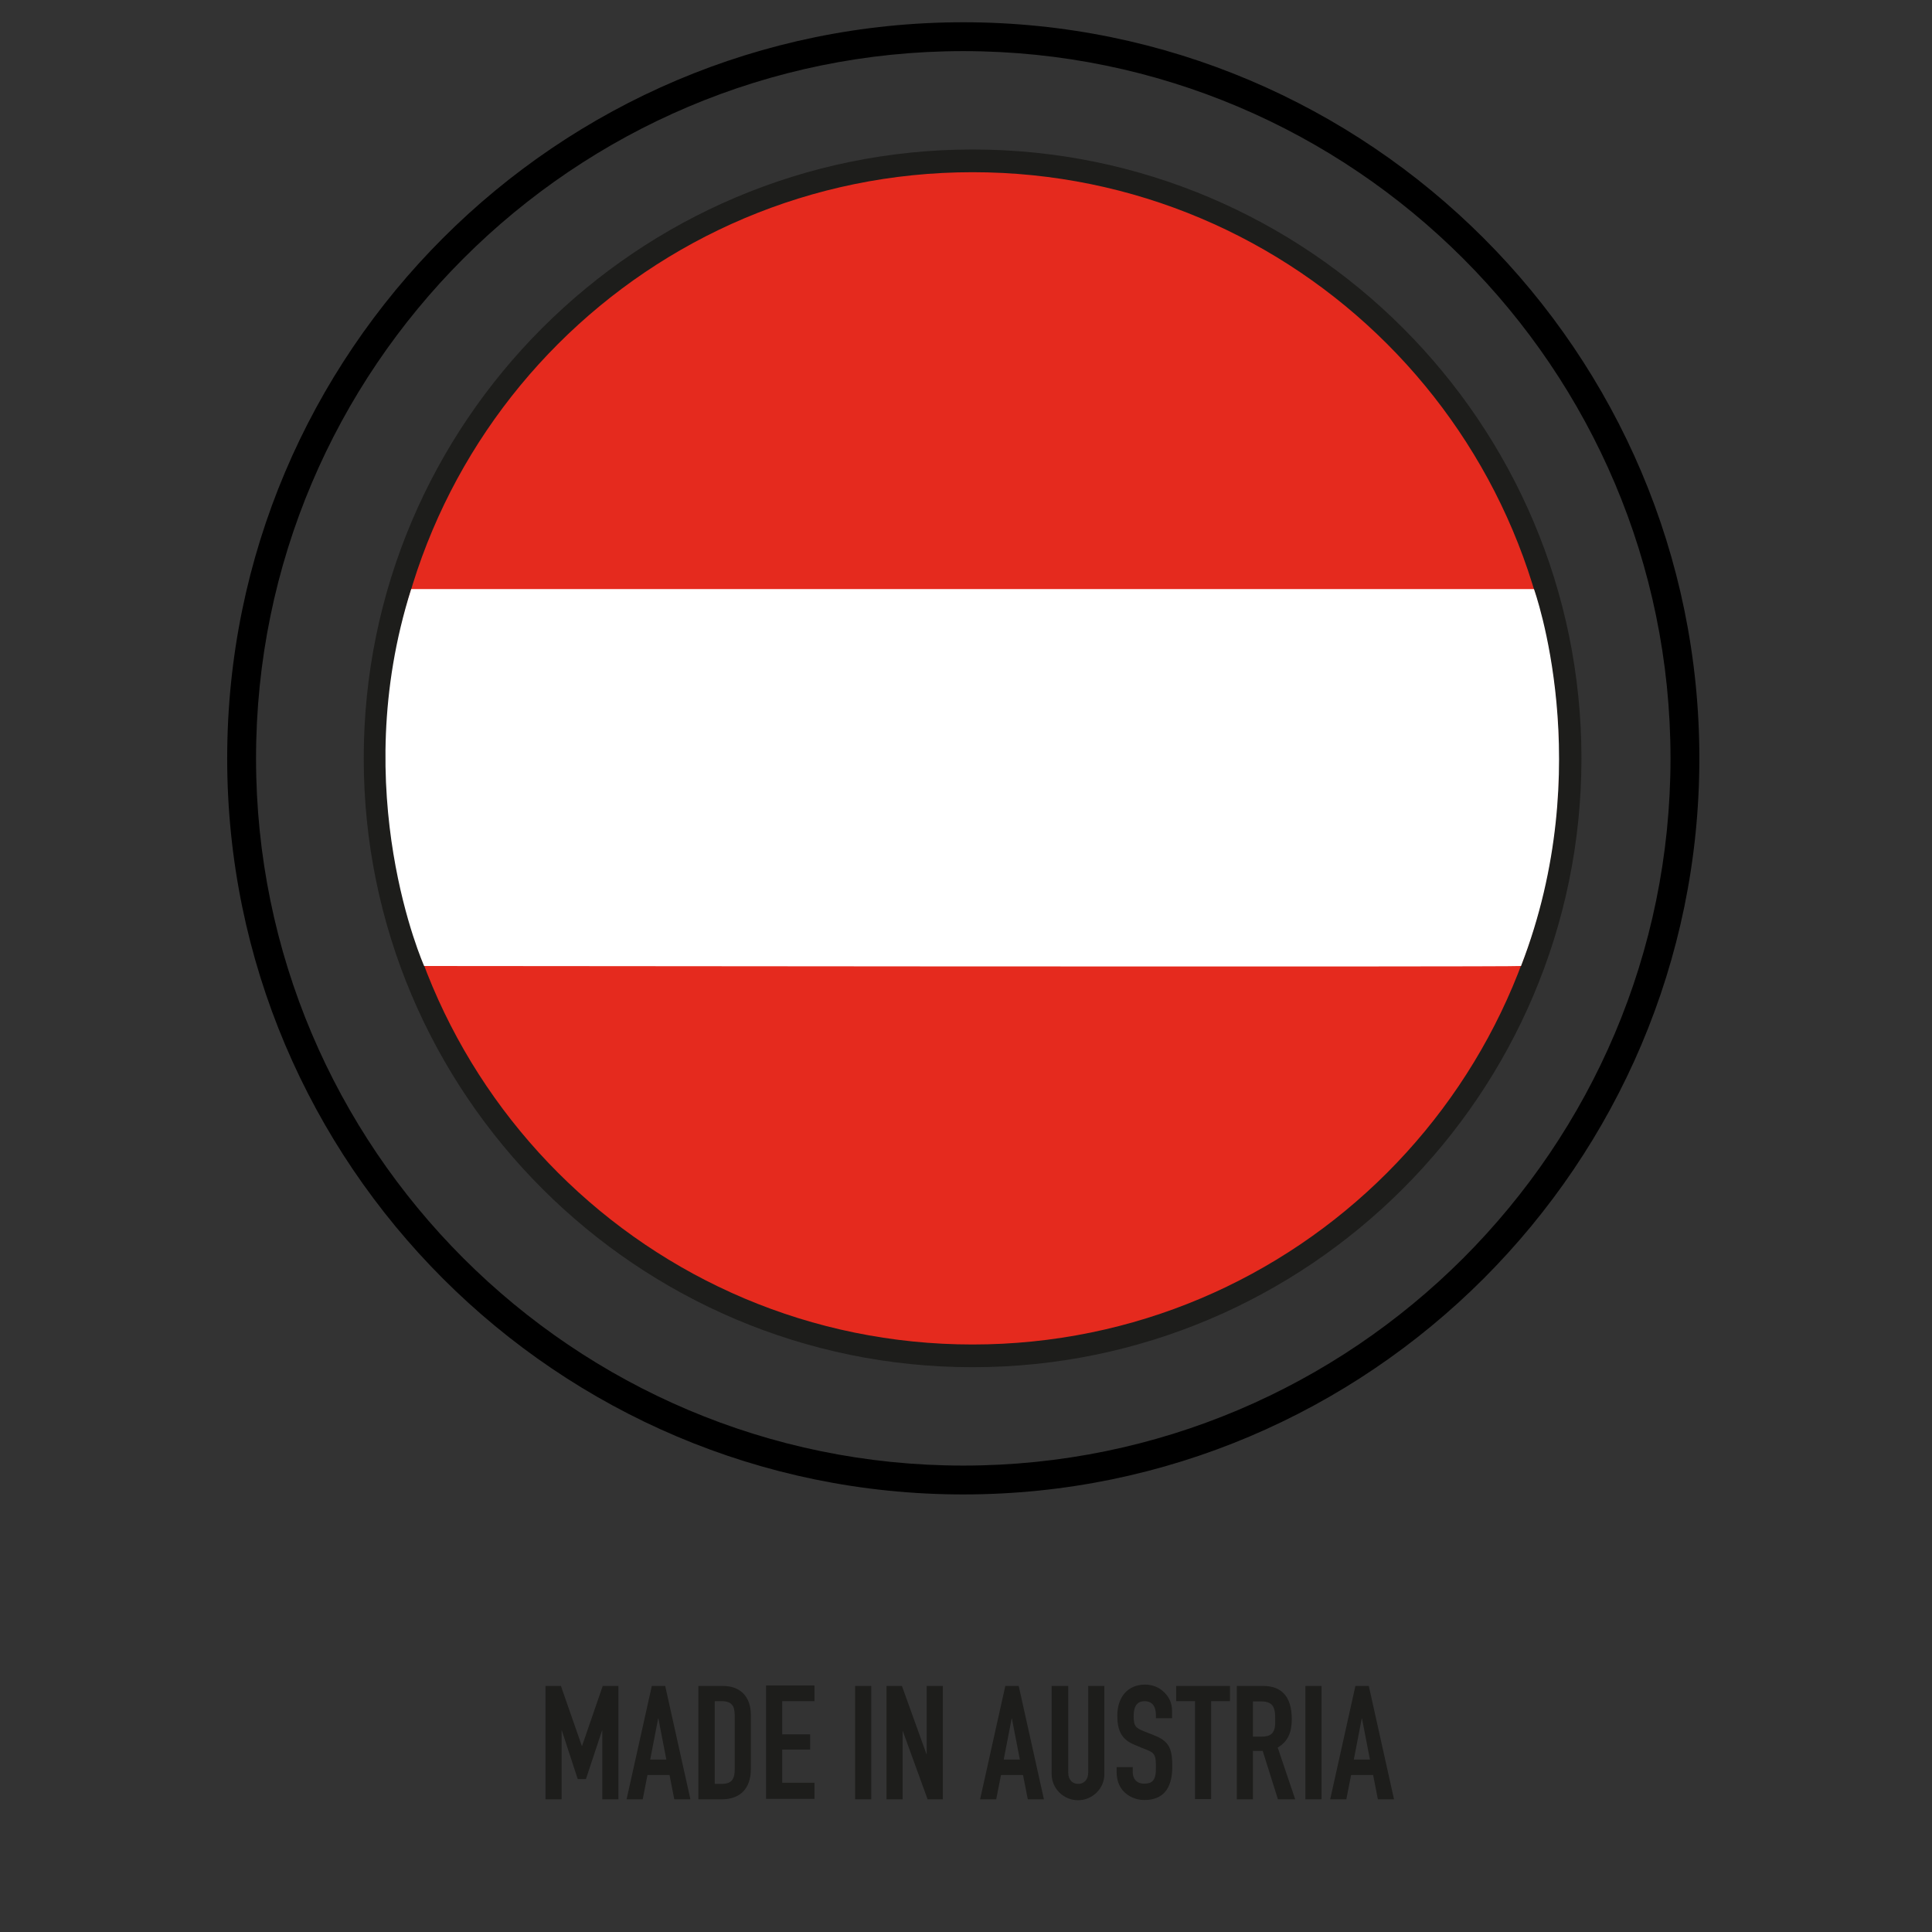 <?xml version="1.0" encoding="UTF-8"?>
<svg id="Ebene_1" xmlns="http://www.w3.org/2000/svg" viewBox="0 0 85.04 85.04">
  <rect x="0" y="0" width="85.04" height="85.04" fill="#333333" stroke="none"/>
  <defs>
    <style>
      .cls-1 {
        fill: #e52a1e;
      }

      .cls-2 {
        fill: #1d1d1b;
      }

      .cls-3 {
        fill: #fff;
      }
    </style>
  </defs>
  <path d="M42.4,65.78c-17.87,0-32.4-14.53-32.4-32.4S24.53.98,42.4.98s32.4,14.53,32.4,32.4-14.53,32.4-32.4,32.4ZM42.4,2.25c-17.16,0-31.13,13.96-31.13,31.13s13.96,31.13,31.13,31.13,31.13-13.96,31.13-31.13S59.56,2.25,42.4,2.25Z"/>
  <g>
    <path class="cls-2" d="M24.69,74.21l.92,2.64h.01l.91-2.64h.69v4.99h-.71v-3.03h-.01l-.71,2.14h-.36l-.7-2.14h-.01v3.03h-.71v-4.99h.69Z"/>
    <path class="cls-2" d="M29.28,74.21l1.11,4.99h-.71l-.21-1.07h-.97l-.21,1.07h-.71l1.11-4.99h.6ZM28.62,77.45h.71l-.35-1.81h-.01l-.35,1.81Z"/>
    <path class="cls-2" d="M31.83,74.21c.76,0,1.22.48,1.22,1.27v2.38c0,.88-.48,1.34-1.29,1.34h-1.02v-4.99h1.09ZM31.46,78.52h.31c.5,0,.57-.29.57-.66v-2.3c0-.33-.02-.68-.57-.68h-.31v3.64Z"/>
    <path class="cls-2" d="M35.85,74.21v.67h-1.42v1.46h1.23v.67h-1.23v1.46h1.42v.71h-2.13v-4.99h2.13Z"/>
    <path class="cls-2" d="M38.35,74.21v4.99h-.71v-4.99h.71Z"/>
    <path class="cls-2" d="M39.7,74.21l1.08,3h.01v-3h.71v4.99h-.67l-1.09-3h-.01v3h-.71v-4.99h.69Z"/>
    <path class="cls-2" d="M44.84,74.21l1.11,4.99h-.71l-.21-1.07h-.97l-.21,1.07h-.71l1.11-4.99h.6ZM44.18,77.45h.71l-.35-1.81h-.01l-.35,1.81Z"/>
    <path class="cls-2" d="M47.02,74.21v3.81c0,.32.18.5.44.5s.44-.19.44-.5v-3.81h.71v3.89c0,.63-.53,1.14-1.16,1.14s-1.16-.51-1.16-1.15v-3.88h.71Z"/>
    <path class="cls-2" d="M50.88,75.64v-.13c0-.46-.21-.63-.5-.63-.31,0-.48.2-.48.65s.08.53.49.69c.16.06.38.15.5.2.63.26.71.67.71,1.34,0,1.01-.44,1.47-1.23,1.47-.5,0-1.22-.32-1.22-1.23v-.22h.71v.23c0,.25.14.5.5.5.24,0,.41-.06.48-.31.04-.13.04-.28.04-.43,0-.45-.04-.59-.31-.71-.19-.08-.48-.19-.74-.31-.46-.22-.65-.59-.65-1.23,0-.82.46-1.37,1.22-1.37.26,0,.53.08.73.24.37.29.46.62.46.92v.32h-.71Z"/>
    <path class="cls-2" d="M54.14,74.21v.67h-.83v4.31h-.71v-4.31h-.83v-.67h2.37Z"/>
    <path class="cls-2" d="M55.61,74.21c.78,0,1.25.45,1.25,1.46,0,.58-.17.99-.62,1.25l.77,2.28h-.76l-.67-2.13h-.43v2.13h-.71v-4.99h1.16ZM55.16,76.44h.38c.36,0,.57-.12.59-.57,0-.07,0-.15,0-.22,0-.44-.06-.76-.62-.76h-.36v1.55Z"/>
    <path class="cls-2" d="M58.17,74.21v4.99h-.71v-4.99h.71Z"/>
    <path class="cls-2" d="M60.25,74.21l1.11,4.99h-.71l-.21-1.07h-.97l-.21,1.07h-.71l1.11-4.99h.6ZM59.59,77.45h.71l-.35-1.81h-.01l-.35,1.81Z"/>
  </g>
  <path class="cls-1" d="M18.67,42.52h48.28s-5.36,16.67-24.55,16.67-23.73-16.67-23.73-16.67Z"/>
  <g>
    <path class="cls-1" d="M42.81,59.69c-14.5,0-26.3-11.8-26.3-26.3S28.3,7.08,42.81,7.08s26.3,11.8,26.3,26.3-11.8,26.3-26.3,26.3Z"/>
    <path class="cls-2" d="M42.81,7.58c14.25,0,25.8,11.55,25.8,25.8s-11.55,25.8-25.8,25.8-25.8-11.55-25.8-25.8S28.56,7.58,42.81,7.58M42.81,6.58c-14.78,0-26.8,12.02-26.8,26.8s12.02,26.8,26.8,26.8,26.8-12.02,26.8-26.8S57.59,6.58,42.81,6.58h0Z"/>
  </g>
  <path class="cls-3" d="M18.1,25.93h49.42s2.83,7.81-.57,16.59c-.27.05-48.28,0-48.28,0,0,0-3.42-7.64-.57-16.59Z"/>
</svg>